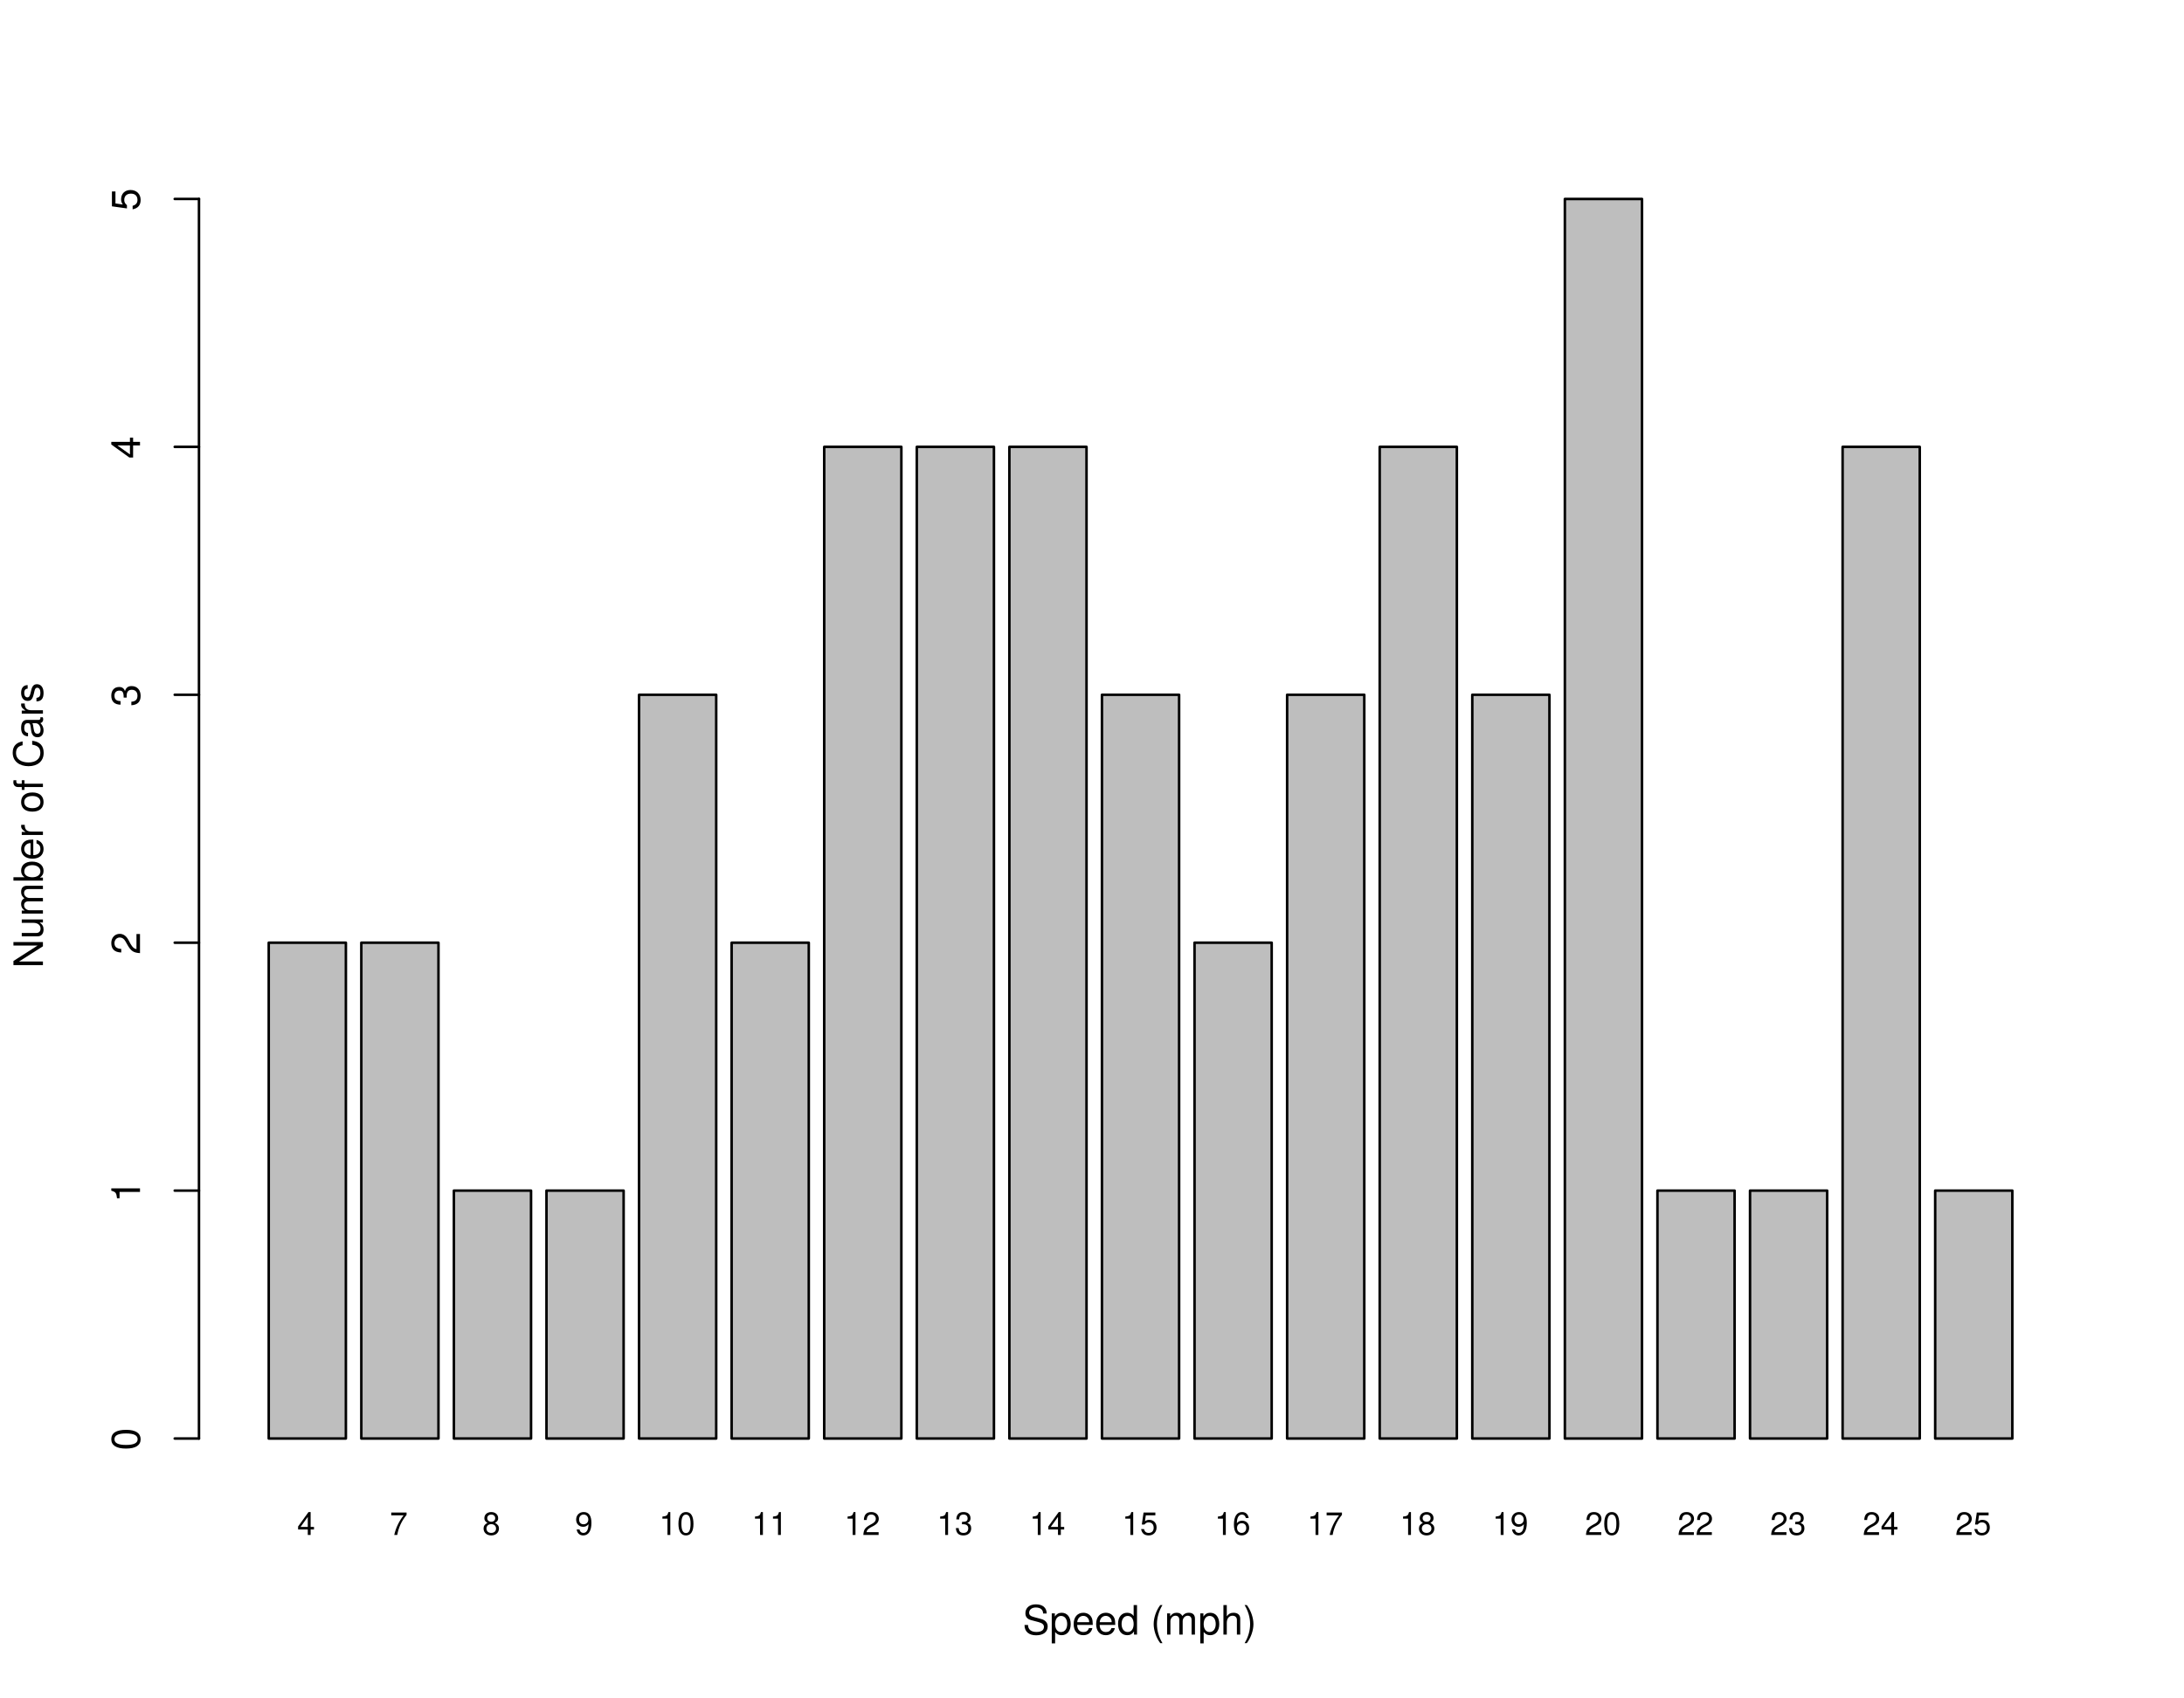 <?xml version="1.0" encoding="UTF-8"?>
<svg xmlns="http://www.w3.org/2000/svg" xmlns:xlink="http://www.w3.org/1999/xlink" width="648pt" height="504pt" viewBox="0 0 648 504" version="1.1">
    <defs>
        <g>
            <symbol overflow="visible" id="glyph_DQl6Q5_0-0">
                <path style="stroke:none;" d=""/>
            </symbol>
            <symbol overflow="visible" id="glyph_DQl6Q5_0-1">
                <path style="stroke:none;" d="M 4.984 -1.625 L 4.984 -2.391 L 3.984 -2.391 L 3.984 -6.797 L 3.359 -6.797 L 0.266 -2.516 L 0.266 -1.625 L 3.141 -1.625 L 3.141 0 L 3.984 0 L 3.984 -1.625 Z M 3.141 -2.391 L 1 -2.391 L 3.141 -5.359 Z M 3.141 -2.391 "/>
            </symbol>
            <symbol overflow="visible" id="glyph_DQl6Q5_0-2">
                <path style="stroke:none;" d="M 4.984 -5.953 L 4.984 -6.656 L 0.438 -6.656 L 0.438 -5.828 L 4.109 -5.828 C 2.766 -4.109 1.797 -2.125 1.328 0 L 2.219 0 C 2.594 -2.203 3.562 -4.25 4.984 -5.953 Z M 4.984 -5.953 "/>
            </symbol>
            <symbol overflow="visible" id="glyph_DQl6Q5_0-3">
                <path style="stroke:none;" d="M 4.922 -1.922 C 4.922 -2.672 4.531 -3.203 3.75 -3.578 C 4.453 -4 4.688 -4.344 4.688 -4.984 C 4.688 -6.047 3.844 -6.797 2.641 -6.797 C 1.438 -6.797 0.594 -6.047 0.594 -4.984 C 0.594 -4.359 0.828 -4.016 1.516 -3.578 C 0.734 -3.203 0.359 -2.672 0.359 -1.922 C 0.359 -0.688 1.297 0.141 2.641 0.141 C 3.984 0.141 4.922 -0.688 4.922 -1.922 Z M 3.812 -4.969 C 3.812 -4.344 3.344 -3.922 2.641 -3.922 C 1.922 -3.922 1.453 -4.344 1.453 -4.984 C 1.453 -5.625 1.922 -6.047 2.641 -6.047 C 3.359 -6.047 3.812 -5.625 3.812 -4.969 Z M 4.062 -1.906 C 4.062 -1.109 3.484 -0.609 2.625 -0.609 C 1.797 -0.609 1.219 -1.109 1.219 -1.906 C 1.219 -2.703 1.797 -3.203 2.641 -3.203 C 3.484 -3.203 4.062 -2.703 4.062 -1.906 Z M 4.062 -1.906 "/>
            </symbol>
            <symbol overflow="visible" id="glyph_DQl6Q5_0-4">
                <path style="stroke:none;" d="M 4.891 -3.562 C 4.891 -5.688 4.141 -6.797 2.594 -6.797 C 1.297 -6.797 0.359 -5.875 0.359 -4.547 C 0.359 -3.281 1.234 -2.422 2.453 -2.422 C 3.094 -2.422 3.562 -2.656 4.016 -3.188 C 4 -1.531 3.469 -0.609 2.5 -0.609 C 1.906 -0.609 1.484 -0.984 1.359 -1.625 L 0.516 -1.625 C 0.672 -0.516 1.406 0.141 2.438 0.141 C 4.031 0.141 4.891 -1.203 4.891 -3.562 Z M 3.969 -4.562 C 3.969 -3.734 3.375 -3.172 2.547 -3.172 C 1.734 -3.172 1.234 -3.703 1.234 -4.609 C 1.234 -5.484 1.797 -6.062 2.578 -6.062 C 3.375 -6.062 3.969 -5.453 3.969 -4.562 Z M 3.969 -4.562 "/>
            </symbol>
            <symbol overflow="visible" id="glyph_DQl6Q5_0-5">
                <path style="stroke:none;" d="M 3.328 0 L 3.328 -6.797 L 2.766 -6.797 C 2.469 -5.75 2.281 -5.609 0.984 -5.453 L 0.984 -4.844 L 2.484 -4.844 L 2.484 0 Z M 3.328 0 "/>
            </symbol>
            <symbol overflow="visible" id="glyph_DQl6Q5_0-6">
                <path style="stroke:none;" d="M 4.859 -3.266 C 4.859 -5.625 4.109 -6.797 2.641 -6.797 C 1.172 -6.797 0.406 -5.609 0.406 -3.328 C 0.406 -1.031 1.188 0.141 2.641 0.141 C 4.078 0.141 4.859 -1.031 4.859 -3.266 Z M 4 -3.344 C 4 -1.422 3.562 -0.562 2.625 -0.562 C 1.734 -0.562 1.281 -1.453 1.281 -3.312 C 1.281 -5.188 1.734 -6.047 2.641 -6.047 C 3.547 -6.047 4 -5.172 4 -3.344 Z M 4 -3.344 "/>
            </symbol>
            <symbol overflow="visible" id="glyph_DQl6Q5_0-7">
                <path style="stroke:none;" d="M 4.906 -4.812 C 4.906 -5.953 4.016 -6.797 2.719 -6.797 C 1.328 -6.797 0.531 -6.094 0.484 -4.438 L 1.328 -4.438 C 1.391 -5.578 1.859 -6.062 2.703 -6.062 C 3.469 -6.062 4.031 -5.516 4.031 -4.781 C 4.031 -4.25 3.719 -3.797 3.125 -3.438 L 2.234 -2.938 C 0.812 -2.141 0.406 -1.5 0.328 0 L 4.859 0 L 4.859 -0.828 L 1.281 -0.828 C 1.359 -1.391 1.672 -1.75 2.5 -2.234 L 3.469 -2.75 C 4.406 -3.266 4.906 -3.969 4.906 -4.812 Z M 4.906 -4.812 "/>
            </symbol>
            <symbol overflow="visible" id="glyph_DQl6Q5_0-8">
                <path style="stroke:none;" d="M 4.859 -1.969 C 4.859 -2.797 4.516 -3.281 3.703 -3.562 C 4.344 -3.812 4.656 -4.25 4.656 -4.938 C 4.656 -6.109 3.875 -6.797 2.578 -6.797 C 1.203 -6.797 0.484 -6.047 0.453 -4.609 L 1.297 -4.609 C 1.312 -5.609 1.734 -6.062 2.594 -6.062 C 3.344 -6.062 3.797 -5.625 3.797 -4.906 C 3.797 -4.172 3.469 -3.875 2.125 -3.875 L 2.125 -3.172 L 2.578 -3.172 C 3.516 -3.172 3.984 -2.719 3.984 -1.969 C 3.984 -1.109 3.469 -0.609 2.578 -0.609 C 1.656 -0.609 1.203 -1.062 1.156 -2.047 L 0.312 -2.047 C 0.406 -0.531 1.156 0.141 2.547 0.141 C 3.953 0.141 4.859 -0.688 4.859 -1.969 Z M 4.859 -1.969 "/>
            </symbol>
            <symbol overflow="visible" id="glyph_DQl6Q5_0-9">
                <path style="stroke:none;" d="M 4.922 -2.25 C 4.922 -3.594 4.031 -4.484 2.719 -4.484 C 2.25 -4.484 1.859 -4.359 1.469 -4.062 L 1.734 -5.828 L 4.562 -5.828 L 4.562 -6.656 L 1.062 -6.656 L 0.547 -3.094 L 1.328 -3.094 C 1.719 -3.562 2.047 -3.734 2.578 -3.734 C 3.484 -3.734 4.062 -3.141 4.062 -2.141 C 4.062 -1.156 3.484 -0.609 2.578 -0.609 C 1.828 -0.609 1.375 -0.984 1.188 -1.75 L 0.328 -1.75 C 0.609 -0.391 1.375 0.141 2.594 0.141 C 3.969 0.141 4.922 -0.812 4.922 -2.25 Z M 4.922 -2.25 "/>
            </symbol>
            <symbol overflow="visible" id="glyph_DQl6Q5_0-10">
                <path style="stroke:none;" d="M 4.922 -2.109 C 4.922 -3.375 4.062 -4.234 2.844 -4.234 C 2.172 -4.234 1.641 -3.969 1.281 -3.469 C 1.281 -5.125 1.828 -6.047 2.797 -6.047 C 3.391 -6.047 3.797 -5.672 3.938 -5.031 L 4.781 -5.031 C 4.609 -6.141 3.891 -6.797 2.844 -6.797 C 1.266 -6.797 0.406 -5.469 0.406 -3.094 C 0.406 -0.984 1.141 0.141 2.703 0.141 C 3.984 0.141 4.922 -0.781 4.922 -2.109 Z M 4.062 -2.047 C 4.062 -1.188 3.484 -0.609 2.703 -0.609 C 1.922 -0.609 1.328 -1.219 1.328 -2.094 C 1.328 -2.938 1.906 -3.484 2.734 -3.484 C 3.547 -3.484 4.062 -2.953 4.062 -2.047 Z M 4.062 -2.047 "/>
            </symbol>
            <symbol overflow="visible" id="glyph_DQl6Q5_1-0">
                <path style="stroke:none;" d=""/>
            </symbol>
            <symbol overflow="visible" id="glyph_DQl6Q5_1-1">
                <path style="stroke:none;" d="M 7.453 -2.406 C 7.453 -3.484 6.781 -4.266 5.594 -4.594 L 3.391 -5.188 C 2.344 -5.453 1.953 -5.812 1.953 -6.484 C 1.953 -7.375 2.734 -8.031 3.906 -8.031 C 5.297 -8.031 6.094 -7.391 6.094 -6.25 L 7.156 -6.25 C 7.156 -7.969 5.969 -8.969 3.953 -8.969 C 2.031 -8.969 0.844 -7.906 0.844 -6.328 C 0.844 -5.25 1.406 -4.578 2.562 -4.281 L 4.734 -3.703 C 5.828 -3.422 6.344 -2.969 6.344 -2.297 C 6.344 -1.328 5.609 -0.766 4.109 -0.766 C 2.453 -0.766 1.625 -1.594 1.625 -2.844 L 0.578 -2.844 C 0.578 -0.781 1.969 0.219 4.031 0.219 C 6.25 0.219 7.453 -0.844 7.453 -2.406 Z M 7.453 -2.406 "/>
            </symbol>
            <symbol overflow="visible" id="glyph_DQl6Q5_1-2">
                <path style="stroke:none;" d="M 6.281 -3.078 C 6.281 -5.203 5.25 -6.469 3.578 -6.469 C 2.719 -6.469 2.047 -6.078 1.578 -5.344 L 1.578 -6.281 L 0.656 -6.281 L 0.656 2.609 L 1.656 2.609 L 1.656 -0.75 C 2.188 -0.109 2.766 0.188 3.594 0.188 C 5.203 0.188 6.281 -1.078 6.281 -3.078 Z M 5.234 -3.109 C 5.234 -1.688 4.5 -0.75 3.406 -0.75 C 2.359 -0.75 1.656 -1.625 1.656 -3.094 C 1.656 -4.578 2.359 -5.531 3.406 -5.531 C 4.516 -5.531 5.234 -4.609 5.234 -3.109 Z M 5.234 -3.109 "/>
            </symbol>
            <symbol overflow="visible" id="glyph_DQl6Q5_1-3">
                <path style="stroke:none;" d="M 6.156 -2.859 C 6.156 -3.766 6.078 -4.344 5.906 -4.812 C 5.5 -5.844 4.531 -6.469 3.359 -6.469 C 1.609 -6.469 0.484 -5.172 0.484 -3.109 C 0.484 -1.047 1.578 0.188 3.344 0.188 C 4.781 0.188 5.766 -0.641 6.031 -1.906 L 5.016 -1.906 C 4.734 -1.078 4.172 -0.75 3.375 -0.75 C 2.328 -0.75 1.547 -1.422 1.531 -2.859 Z M 5.094 -3.75 C 5.094 -3.75 5.094 -3.703 5.078 -3.672 L 1.547 -3.672 C 1.625 -4.781 2.344 -5.547 3.344 -5.547 C 4.328 -5.547 5.094 -4.734 5.094 -3.75 Z M 5.094 -3.75 "/>
            </symbol>
            <symbol overflow="visible" id="glyph_DQl6Q5_1-4">
                <path style="stroke:none;" d="M 5.938 0 L 5.938 -8.75 L 4.938 -8.75 L 4.938 -5.5 C 4.531 -6.125 3.859 -6.469 3.016 -6.469 C 1.375 -6.469 0.312 -5.203 0.312 -3.203 C 0.312 -1.078 1.359 0.188 3.047 0.188 C 3.906 0.188 4.516 -0.141 5.047 -0.922 L 5.047 0 Z M 4.938 -3.125 C 4.938 -1.672 4.25 -0.75 3.188 -0.75 C 2.094 -0.75 1.359 -1.688 1.359 -3.141 C 1.359 -4.609 2.094 -5.531 3.188 -5.531 C 4.266 -5.531 4.938 -4.578 4.938 -3.125 Z M 4.938 -3.125 "/>
            </symbol>
            <symbol overflow="visible" id="glyph_DQl6Q5_1-5">
                <path style="stroke:none;" d=""/>
            </symbol>
            <symbol overflow="visible" id="glyph_DQl6Q5_1-6">
                <path style="stroke:none;" d="M 3.484 2.547 C 2.438 0.828 1.844 -1.188 1.844 -3.109 C 1.844 -5.016 2.438 -7.047 3.484 -8.75 L 2.828 -8.75 C 1.625 -7.172 0.875 -4.984 0.875 -3.109 C 0.875 -1.219 1.625 0.969 2.828 2.547 Z M 3.484 2.547 "/>
            </symbol>
            <symbol overflow="visible" id="glyph_DQl6Q5_1-7">
                <path style="stroke:none;" d="M 9.125 0 L 9.125 -4.719 C 9.125 -5.844 8.5 -6.469 7.312 -6.469 C 6.484 -6.469 5.969 -6.219 5.391 -5.516 C 5.016 -6.188 4.516 -6.469 3.703 -6.469 C 2.859 -6.469 2.297 -6.156 1.766 -5.406 L 1.766 -6.281 L 0.859 -6.281 L 0.859 0 L 1.844 0 L 1.844 -3.953 C 1.844 -4.859 2.516 -5.594 3.328 -5.594 C 4.062 -5.594 4.484 -5.141 4.484 -4.328 L 4.484 0 L 5.484 0 L 5.484 -3.953 C 5.484 -4.859 6.156 -5.594 6.969 -5.594 C 7.703 -5.594 8.125 -5.125 8.125 -4.328 L 8.125 0 Z M 9.125 0 "/>
            </symbol>
            <symbol overflow="visible" id="glyph_DQl6Q5_1-8">
                <path style="stroke:none;" d="M 5.828 0 L 5.828 -4.75 C 5.828 -5.812 5.078 -6.469 3.859 -6.469 C 2.969 -6.469 2.422 -6.188 1.844 -5.422 L 1.844 -8.75 L 0.844 -8.75 L 0.844 0 L 1.844 0 L 1.844 -3.469 C 1.844 -4.75 2.516 -5.594 3.547 -5.594 C 4.25 -5.594 4.844 -5.188 4.844 -4.359 L 4.844 0 Z M 5.828 0 "/>
            </symbol>
            <symbol overflow="visible" id="glyph_DQl6Q5_1-9">
                <path style="stroke:none;" d="M 3.078 -3.094 C 3.078 -4.984 2.312 -7.172 1.109 -8.75 L 0.453 -8.75 C 1.516 -7.031 2.094 -5.016 2.094 -3.094 C 2.094 -1.188 1.516 0.844 0.453 2.547 L 1.109 2.547 C 2.312 0.969 3.078 -1.219 3.078 -3.094 Z M 3.078 -3.094 "/>
            </symbol>
            <symbol overflow="visible" id="glyph_DQl6Q5_2-0">
                <path style="stroke:none;" d=""/>
            </symbol>
            <symbol overflow="visible" id="glyph_DQl6Q5_2-1">
                <path style="stroke:none;" d="M 0 -7.75 L -8.75 -7.75 L -8.75 -6.703 L -1.594 -6.703 L -8.75 -2.125 L -8.75 -0.906 L 0 -0.906 L 0 -1.969 L -7.094 -1.969 L 0 -6.484 Z M 0 -7.75 "/>
            </symbol>
            <symbol overflow="visible" id="glyph_DQl6Q5_2-2">
                <path style="stroke:none;" d="M 0 -5.781 L -6.281 -5.781 L -6.281 -4.781 L -2.812 -4.781 C -1.531 -4.781 -0.703 -4.109 -0.703 -3.078 C -0.703 -2.281 -1.172 -1.781 -1.938 -1.781 L -6.281 -1.781 L -6.281 -0.781 L -1.531 -0.781 C -0.484 -0.781 0.188 -1.562 0.188 -2.781 C 0.188 -3.703 -0.141 -4.297 -0.969 -4.891 L 0 -4.891 Z M 0 -5.781 "/>
            </symbol>
            <symbol overflow="visible" id="glyph_DQl6Q5_2-3">
                <path style="stroke:none;" d="M 0 -9.125 L -4.719 -9.125 C -5.844 -9.125 -6.469 -8.5 -6.469 -7.312 C -6.469 -6.484 -6.219 -5.969 -5.516 -5.391 C -6.188 -5.016 -6.469 -4.516 -6.469 -3.703 C -6.469 -2.859 -6.156 -2.297 -5.406 -1.766 L -6.281 -1.766 L -6.281 -0.859 L 0 -0.859 L 0 -1.844 L -3.953 -1.844 C -4.859 -1.844 -5.594 -2.516 -5.594 -3.328 C -5.594 -4.062 -5.141 -4.484 -4.328 -4.484 L 0 -4.484 L 0 -5.484 L -3.953 -5.484 C -4.859 -5.484 -5.594 -6.156 -5.594 -6.969 C -5.594 -7.703 -5.125 -8.125 -4.328 -8.125 L 0 -8.125 Z M 0 -9.125 "/>
            </symbol>
            <symbol overflow="visible" id="glyph_DQl6Q5_2-4">
                <path style="stroke:none;" d="M -3.219 -6.281 C -5.25 -6.281 -6.469 -5.25 -6.469 -3.594 C -6.469 -2.719 -6.141 -2.109 -5.438 -1.641 L -8.75 -1.641 L -8.75 -0.641 L 0 -0.641 L 0 -1.547 L -0.906 -1.547 C -0.172 -2.031 0.188 -2.656 0.188 -3.547 C 0.188 -5.203 -1.172 -6.281 -3.219 -6.281 Z M -3.156 -5.234 C -1.734 -5.234 -0.75 -4.484 -0.75 -3.391 C -0.75 -2.344 -1.719 -1.641 -3.141 -1.641 C -4.625 -1.641 -5.578 -2.344 -5.531 -3.391 C -5.531 -4.516 -4.562 -5.234 -3.156 -5.234 Z M -3.156 -5.234 "/>
            </symbol>
            <symbol overflow="visible" id="glyph_DQl6Q5_2-5">
                <path style="stroke:none;" d="M -2.859 -6.156 C -3.766 -6.156 -4.344 -6.078 -4.812 -5.906 C -5.844 -5.5 -6.469 -4.531 -6.469 -3.359 C -6.469 -1.609 -5.172 -0.484 -3.109 -0.484 C -1.047 -0.484 0.188 -1.578 0.188 -3.344 C 0.188 -4.781 -0.641 -5.766 -1.906 -6.031 L -1.906 -5.016 C -1.078 -4.734 -0.75 -4.172 -0.75 -3.375 C -0.75 -2.328 -1.422 -1.547 -2.859 -1.531 Z M -3.75 -5.094 C -3.75 -5.094 -3.703 -5.094 -3.672 -5.078 L -3.672 -1.547 C -4.781 -1.625 -5.547 -2.344 -5.547 -3.344 C -5.547 -4.328 -4.734 -5.094 -3.75 -5.094 Z M -3.75 -5.094 "/>
            </symbol>
            <symbol overflow="visible" id="glyph_DQl6Q5_2-6">
                <path style="stroke:none;" d="M -5.406 -3.859 L -6.438 -3.859 C -6.453 -3.688 -6.469 -3.594 -6.469 -3.469 C -6.469 -2.812 -6.078 -2.328 -5.141 -1.75 L -6.281 -1.75 L -6.281 -0.844 L 0 -0.844 L 0 -1.844 L -3.266 -1.844 C -4.688 -1.844 -5.391 -2.297 -5.406 -3.859 Z M -5.406 -3.859 "/>
            </symbol>
            <symbol overflow="visible" id="glyph_DQl6Q5_2-7">
                <path style="stroke:none;" d=""/>
            </symbol>
            <symbol overflow="visible" id="glyph_DQl6Q5_2-8">
                <path style="stroke:none;" d="M -3.094 -6.125 C -5.266 -6.125 -6.469 -5.078 -6.469 -3.266 C -6.469 -1.5 -5.25 -0.438 -3.141 -0.438 C -1.031 -0.438 0.188 -1.484 0.188 -3.281 C 0.188 -5.047 -1.031 -6.125 -3.094 -6.125 Z M -3.109 -5.078 C -1.625 -5.078 -0.75 -4.375 -0.75 -3.281 C -0.75 -2.156 -1.625 -1.469 -3.141 -1.469 C -4.656 -1.469 -5.547 -2.156 -5.547 -3.281 C -5.547 -4.406 -4.672 -5.078 -3.109 -5.078 Z M -3.109 -5.078 "/>
            </symbol>
            <symbol overflow="visible" id="glyph_DQl6Q5_2-9">
                <path style="stroke:none;" d="M -5.469 -3.094 L -6.281 -3.094 L -6.281 -2.047 L -7.266 -2.047 C -7.688 -2.047 -7.906 -2.297 -7.906 -2.75 C -7.906 -2.828 -7.906 -2.875 -7.891 -3.094 L -8.719 -3.094 C -8.766 -2.875 -8.781 -2.734 -8.781 -2.531 C -8.781 -1.609 -8.25 -1.062 -7.359 -1.062 L -6.281 -1.062 L -6.281 -0.219 L -5.469 -0.219 L -5.469 -1.062 L 0 -1.062 L 0 -2.047 L -5.469 -2.047 Z M -5.469 -3.094 "/>
            </symbol>
            <symbol overflow="visible" id="glyph_DQl6Q5_2-10">
                <path style="stroke:none;" d="M -3.188 -8.125 L -3.188 -6.969 C -1.531 -6.703 -0.766 -6.016 -0.766 -4.531 C -0.766 -2.797 -2.094 -1.688 -4.281 -1.688 C -6.531 -1.688 -7.984 -2.75 -7.984 -4.438 C -7.984 -5.812 -7.375 -6.531 -6.031 -6.797 L -6.031 -7.938 C -7.953 -7.594 -8.969 -6.484 -8.969 -4.578 C -8.969 -1.922 -6.828 -0.578 -4.266 -0.578 C -1.719 -0.578 0.219 -1.953 0.219 -4.531 C 0.219 -6.656 -0.906 -7.859 -3.188 -8.125 Z M -3.188 -8.125 "/>
            </symbol>
            <symbol overflow="visible" id="glyph_DQl6Q5_2-11">
                <path style="stroke:none;" d="M -0.031 -6.422 L -0.781 -6.422 C -0.75 -6.312 -0.75 -6.266 -0.75 -6.203 C -0.75 -5.859 -0.938 -5.656 -1.25 -5.656 L -4.75 -5.656 C -5.875 -5.656 -6.469 -4.844 -6.469 -3.297 C -6.469 -1.781 -5.875 -0.844 -4.422 -0.781 L -4.422 -1.781 C -5.203 -1.875 -5.547 -2.328 -5.547 -3.266 C -5.547 -4.156 -5.203 -4.672 -4.609 -4.672 L -4.344 -4.672 C -3.922 -4.672 -3.75 -4.422 -3.641 -3.625 C -3.469 -2.203 -3.422 -1.984 -3.266 -1.609 C -2.969 -0.875 -2.406 -0.5 -1.625 -0.5 C -0.484 -0.5 0.188 -1.297 0.188 -2.562 C 0.188 -3.375 -0.156 -4.156 -0.75 -4.703 C -0.266 -4.812 0.078 -5.25 0.078 -5.734 C 0.078 -5.938 0.062 -6.094 -0.031 -6.422 Z M -2.172 -4.672 C -1.266 -4.672 -0.703 -3.75 -0.703 -2.781 C -0.703 -2 -0.969 -1.547 -1.656 -1.547 C -2.312 -1.547 -2.609 -1.984 -2.766 -3.062 C -2.906 -4.109 -2.953 -4.328 -3.109 -4.672 Z M -2.172 -4.672 "/>
            </symbol>
            <symbol overflow="visible" id="glyph_DQl6Q5_2-12">
                <path style="stroke:none;" d="M -1.766 -5.516 C -2.703 -5.516 -3.172 -4.984 -3.469 -3.734 L -3.703 -2.766 C -3.891 -1.953 -4.156 -1.609 -4.594 -1.609 C -5.172 -1.609 -5.547 -2.125 -5.547 -2.938 C -5.547 -3.75 -5.203 -4.172 -4.531 -4.203 L -4.531 -5.25 C -5.766 -5.25 -6.469 -4.422 -6.469 -2.969 C -6.469 -1.516 -5.719 -0.562 -4.547 -0.562 C -3.562 -0.562 -3.094 -1.062 -2.734 -2.562 L -2.516 -3.484 C -2.344 -4.188 -2.141 -4.469 -1.688 -4.469 C -1.094 -4.469 -0.75 -3.875 -0.75 -3 C -0.75 -2.094 -0.953 -1.594 -1.922 -1.469 L -1.922 -0.406 C -0.469 -0.453 0.188 -1.266 0.188 -2.922 C 0.188 -4.5 -0.547 -5.516 -1.766 -5.516 Z M -1.766 -5.516 "/>
            </symbol>
            <symbol overflow="visible" id="glyph_DQl6Q5_2-13">
                <path style="stroke:none;" d="M -4.094 -6.078 C -7.047 -6.078 -8.516 -5.141 -8.516 -3.297 C -8.516 -1.469 -7.016 -0.516 -4.156 -0.516 C -1.297 -0.516 0.188 -1.469 0.188 -3.297 C 0.188 -5.094 -1.297 -6.078 -4.094 -6.078 Z M -4.188 -5 C -1.781 -5 -0.703 -4.453 -0.703 -3.281 C -0.703 -2.156 -1.828 -1.594 -4.156 -1.594 C -6.484 -1.594 -7.578 -2.156 -7.578 -3.297 C -7.578 -4.438 -6.469 -5 -4.188 -5 Z M -4.188 -5 "/>
            </symbol>
            <symbol overflow="visible" id="glyph_DQl6Q5_2-14">
                <path style="stroke:none;" d="M 0 -4.156 L -8.516 -4.156 L -8.516 -3.469 C -7.203 -3.094 -7.016 -2.859 -6.812 -1.219 L -6.062 -1.219 L -6.062 -3.109 L 0 -3.109 Z M 0 -4.156 "/>
            </symbol>
            <symbol overflow="visible" id="glyph_DQl6Q5_2-15">
                <path style="stroke:none;" d="M -6.016 -6.125 C -7.453 -6.125 -8.516 -5.016 -8.516 -3.406 C -8.516 -1.672 -7.625 -0.656 -5.562 -0.594 L -5.562 -1.656 C -6.984 -1.734 -7.578 -2.328 -7.578 -3.375 C -7.578 -4.328 -6.906 -5.047 -5.984 -5.047 C -5.312 -5.047 -4.734 -4.656 -4.312 -3.906 L -3.688 -2.797 C -2.672 -1.016 -1.875 -0.5 0 -0.406 L 0 -6.078 L -1.047 -6.078 L -1.047 -1.594 C -1.734 -1.703 -2.188 -2.094 -2.797 -3.125 L -3.438 -4.328 C -4.078 -5.516 -4.969 -6.125 -6.016 -6.125 Z M -6.016 -6.125 "/>
            </symbol>
            <symbol overflow="visible" id="glyph_DQl6Q5_2-16">
                <path style="stroke:none;" d="M -2.469 -6.078 C -3.5 -6.078 -4.109 -5.656 -4.453 -4.625 C -4.766 -5.422 -5.312 -5.812 -6.172 -5.812 C -7.625 -5.812 -8.516 -4.844 -8.516 -3.234 C -8.516 -1.516 -7.578 -0.594 -5.766 -0.562 L -5.766 -1.625 C -7.016 -1.641 -7.578 -2.156 -7.578 -3.234 C -7.578 -4.172 -7.031 -4.734 -6.125 -4.734 C -5.219 -4.734 -4.844 -4.344 -4.844 -2.656 L -3.953 -2.656 L -3.953 -3.234 C -3.953 -4.391 -3.406 -4.984 -2.453 -4.984 C -1.391 -4.984 -0.75 -4.328 -0.75 -3.234 C -0.75 -2.078 -1.328 -1.516 -2.562 -1.438 L -2.562 -0.391 C -0.672 -0.516 0.188 -1.453 0.188 -3.188 C 0.188 -4.938 -0.859 -6.078 -2.469 -6.078 Z M -2.469 -6.078 "/>
            </symbol>
            <symbol overflow="visible" id="glyph_DQl6Q5_2-17">
                <path style="stroke:none;" d="M -2.047 -6.234 L -2.984 -6.234 L -2.984 -4.984 L -8.516 -4.984 L -8.516 -4.203 L -3.156 -0.344 L -2.047 -0.344 L -2.047 -3.922 L 0 -3.922 L 0 -4.984 L -2.047 -4.984 Z M -2.984 -3.922 L -2.984 -1.266 L -6.703 -3.922 Z M -2.984 -3.922 "/>
            </symbol>
            <symbol overflow="visible" id="glyph_DQl6Q5_2-18">
                <path style="stroke:none;" d="M -2.812 -6.156 C -4.5 -6.156 -5.609 -5.047 -5.609 -3.406 C -5.609 -2.812 -5.453 -2.328 -5.094 -1.844 L -7.281 -2.172 L -7.281 -5.719 L -8.328 -5.719 L -8.328 -1.312 L -3.875 -0.688 L -3.875 -1.656 C -4.469 -2.141 -4.672 -2.562 -4.672 -3.219 C -4.672 -4.359 -3.938 -5.078 -2.672 -5.078 C -1.453 -5.078 -0.75 -4.375 -0.75 -3.219 C -0.75 -2.297 -1.219 -1.734 -2.188 -1.469 L -2.188 -0.422 C -0.484 -0.766 0.188 -1.734 0.188 -3.234 C 0.188 -4.953 -1.016 -6.156 -2.812 -6.156 Z M -2.812 -6.156 "/>
            </symbol>
        </g>
    </defs>
    <g id="surface317">
        <rect x="0" y="0" width="648" height="504" style="fill:rgb(100%,100%,100%);fill-opacity:1;stroke:none;"/>
        <path style="fill-rule:nonzero;fill:rgb(74.51%,74.51%,74.51%);fill-opacity:1;stroke-width:0.75;stroke-linecap:round;stroke-linejoin:round;stroke:rgb(0%,0%,0%);stroke-opacity:1;stroke-miterlimit:10;" d="M 79.734 426.883 L 102.625 426.883 L 102.625 279.746 L 79.734 279.746 Z M 79.734 426.883 " id="Reg_DQl6Q5_1" class="plot-point"/>
        <path style="fill-rule:nonzero;fill:rgb(74.51%,74.51%,74.51%);fill-opacity:1;stroke-width:0.75;stroke-linecap:round;stroke-linejoin:round;stroke:rgb(0%,0%,0%);stroke-opacity:1;stroke-miterlimit:10;" d="M 107.203 426.883 L 130.094 426.883 L 130.094 279.746 L 107.203 279.746 Z M 107.203 426.883 " id="Reg_DQl6Q5_2" class="plot-point"/>
        <path style="fill-rule:nonzero;fill:rgb(74.51%,74.51%,74.51%);fill-opacity:1;stroke-width:0.75;stroke-linecap:round;stroke-linejoin:round;stroke:rgb(0%,0%,0%);stroke-opacity:1;stroke-miterlimit:10;" d="M 134.672 426.883 L 157.562 426.883 L 157.562 353.316 L 134.672 353.316 Z M 134.672 426.883 " id="Reg_DQl6Q5_3" class="plot-point"/>
        <path style="fill-rule:nonzero;fill:rgb(74.51%,74.51%,74.51%);fill-opacity:1;stroke-width:0.75;stroke-linecap:round;stroke-linejoin:round;stroke:rgb(0%,0%,0%);stroke-opacity:1;stroke-miterlimit:10;" d="M 162.141 426.883 L 185.031 426.883 L 185.031 353.316 L 162.141 353.316 Z M 162.141 426.883 " id="Reg_DQl6Q5_4" class="plot-point"/>
        <path style="fill-rule:nonzero;fill:rgb(74.51%,74.51%,74.51%);fill-opacity:1;stroke-width:0.75;stroke-linecap:round;stroke-linejoin:round;stroke:rgb(0%,0%,0%);stroke-opacity:1;stroke-miterlimit:10;" d="M 189.609 426.883 L 212.5 426.883 L 212.5 206.18 L 189.609 206.18 Z M 189.609 426.883 " id="Reg_DQl6Q5_5" class="plot-point"/>
        <path style="fill-rule:nonzero;fill:rgb(74.51%,74.51%,74.51%);fill-opacity:1;stroke-width:0.75;stroke-linecap:round;stroke-linejoin:round;stroke:rgb(0%,0%,0%);stroke-opacity:1;stroke-miterlimit:10;" d="M 217.078 426.883 L 239.969 426.883 L 239.969 279.746 L 217.078 279.746 Z M 217.078 426.883 " id="Reg_DQl6Q5_6" class="plot-point"/>
        <path style="fill-rule:nonzero;fill:rgb(74.51%,74.51%,74.51%);fill-opacity:1;stroke-width:0.75;stroke-linecap:round;stroke-linejoin:round;stroke:rgb(0%,0%,0%);stroke-opacity:1;stroke-miterlimit:10;" d="M 244.547 426.883 L 267.438 426.883 L 267.438 132.609 L 244.547 132.609 Z M 244.547 426.883 " id="Reg_DQl6Q5_7" class="plot-point"/>
        <path style="fill-rule:nonzero;fill:rgb(74.51%,74.51%,74.51%);fill-opacity:1;stroke-width:0.75;stroke-linecap:round;stroke-linejoin:round;stroke:rgb(0%,0%,0%);stroke-opacity:1;stroke-miterlimit:10;" d="M 272.016 426.883 L 294.906 426.883 L 294.906 132.609 L 272.016 132.609 Z M 272.016 426.883 " id="Reg_DQl6Q5_8" class="plot-point"/>
        <path style="fill-rule:nonzero;fill:rgb(74.51%,74.51%,74.51%);fill-opacity:1;stroke-width:0.75;stroke-linecap:round;stroke-linejoin:round;stroke:rgb(0%,0%,0%);stroke-opacity:1;stroke-miterlimit:10;" d="M 299.484 426.883 L 322.375 426.883 L 322.375 132.609 L 299.484 132.609 Z M 299.484 426.883 " id="Reg_DQl6Q5_9" class="plot-point"/>
        <path style="fill-rule:nonzero;fill:rgb(74.51%,74.51%,74.51%);fill-opacity:1;stroke-width:0.75;stroke-linecap:round;stroke-linejoin:round;stroke:rgb(0%,0%,0%);stroke-opacity:1;stroke-miterlimit:10;" d="M 326.953 426.883 L 349.844 426.883 L 349.844 206.18 L 326.953 206.18 Z M 326.953 426.883 " id="Reg_DQl6Q5_10" class="plot-point"/>
        <path style="fill-rule:nonzero;fill:rgb(74.51%,74.51%,74.51%);fill-opacity:1;stroke-width:0.75;stroke-linecap:round;stroke-linejoin:round;stroke:rgb(0%,0%,0%);stroke-opacity:1;stroke-miterlimit:10;" d="M 354.422 426.883 L 377.312 426.883 L 377.312 279.746 L 354.422 279.746 Z M 354.422 426.883 " id="Reg_DQl6Q5_11" class="plot-point"/>
        <path style="fill-rule:nonzero;fill:rgb(74.51%,74.51%,74.51%);fill-opacity:1;stroke-width:0.75;stroke-linecap:round;stroke-linejoin:round;stroke:rgb(0%,0%,0%);stroke-opacity:1;stroke-miterlimit:10;" d="M 381.895 426.883 L 404.785 426.883 L 404.785 206.18 L 381.895 206.18 Z M 381.895 426.883 " id="Reg_DQl6Q5_12" class="plot-point"/>
        <path style="fill-rule:nonzero;fill:rgb(74.51%,74.51%,74.51%);fill-opacity:1;stroke-width:0.75;stroke-linecap:round;stroke-linejoin:round;stroke:rgb(0%,0%,0%);stroke-opacity:1;stroke-miterlimit:10;" d="M 409.363 426.883 L 432.254 426.883 L 432.254 132.609 L 409.363 132.609 Z M 409.363 426.883 " id="Reg_DQl6Q5_13" class="plot-point"/>
        <path style="fill-rule:nonzero;fill:rgb(74.51%,74.51%,74.51%);fill-opacity:1;stroke-width:0.75;stroke-linecap:round;stroke-linejoin:round;stroke:rgb(0%,0%,0%);stroke-opacity:1;stroke-miterlimit:10;" d="M 436.832 426.883 L 459.723 426.883 L 459.723 206.18 L 436.832 206.18 Z M 436.832 426.883 " id="Reg_DQl6Q5_14" class="plot-point"/>
        <path style="fill-rule:nonzero;fill:rgb(74.51%,74.51%,74.51%);fill-opacity:1;stroke-width:0.75;stroke-linecap:round;stroke-linejoin:round;stroke:rgb(0%,0%,0%);stroke-opacity:1;stroke-miterlimit:10;" d="M 464.301 426.883 L 487.191 426.883 L 487.191 59.043 L 464.301 59.043 Z M 464.301 426.883 " id="Reg_DQl6Q5_15" class="plot-point"/>
        <path style="fill-rule:nonzero;fill:rgb(74.51%,74.51%,74.51%);fill-opacity:1;stroke-width:0.75;stroke-linecap:round;stroke-linejoin:round;stroke:rgb(0%,0%,0%);stroke-opacity:1;stroke-miterlimit:10;" d="M 491.77 426.883 L 514.66 426.883 L 514.66 353.316 L 491.77 353.316 Z M 491.77 426.883 " id="Reg_DQl6Q5_16" class="plot-point"/>
        <path style="fill-rule:nonzero;fill:rgb(74.51%,74.51%,74.51%);fill-opacity:1;stroke-width:0.75;stroke-linecap:round;stroke-linejoin:round;stroke:rgb(0%,0%,0%);stroke-opacity:1;stroke-miterlimit:10;" d="M 519.238 426.883 L 542.129 426.883 L 542.129 353.316 L 519.238 353.316 Z M 519.238 426.883 " id="Reg_DQl6Q5_17" class="plot-point"/>
        <path style="fill-rule:nonzero;fill:rgb(74.51%,74.51%,74.51%);fill-opacity:1;stroke-width:0.75;stroke-linecap:round;stroke-linejoin:round;stroke:rgb(0%,0%,0%);stroke-opacity:1;stroke-miterlimit:10;" d="M 546.707 426.883 L 569.598 426.883 L 569.598 132.609 L 546.707 132.609 Z M 546.707 426.883 " id="Reg_DQl6Q5_18" class="plot-point"/>
        <path style="fill-rule:nonzero;fill:rgb(74.51%,74.51%,74.51%);fill-opacity:1;stroke-width:0.75;stroke-linecap:round;stroke-linejoin:round;stroke:rgb(0%,0%,0%);stroke-opacity:1;stroke-miterlimit:10;" d="M 574.176 426.883 L 597.066 426.883 L 597.066 353.316 L 574.176 353.316 Z M 574.176 426.883 " id="Reg_DQl6Q5_19" class="plot-point"/>
        <g style="fill:rgb(0%,0%,0%);fill-opacity:1;">
            <use xlink:href="#glyph_DQl6Q5_0-1" x="88.18" y="455.5"/>
        </g>
        <g style="fill:rgb(0%,0%,0%);fill-opacity:1;">
            <use xlink:href="#glyph_DQl6Q5_0-2" x="115.648" y="455.5"/>
        </g>
        <g style="fill:rgb(0%,0%,0%);fill-opacity:1;">
            <use xlink:href="#glyph_DQl6Q5_0-3" x="143.117" y="455.5"/>
        </g>
        <g style="fill:rgb(0%,0%,0%);fill-opacity:1;">
            <use xlink:href="#glyph_DQl6Q5_0-4" x="170.586" y="455.5"/>
        </g>
        <g style="fill:rgb(0%,0%,0%);fill-opacity:1;">
            <use xlink:href="#glyph_DQl6Q5_0-5" x="195.555" y="455.5"/>
            <use xlink:href="#glyph_DQl6Q5_0-6" x="200.892" y="455.5"/>
        </g>
        <g style="fill:rgb(0%,0%,0%);fill-opacity:1;">
            <use xlink:href="#glyph_DQl6Q5_0-5" x="223.023" y="455.5"/>
            <use xlink:href="#glyph_DQl6Q5_0-5" x="228.36" y="455.5"/>
        </g>
        <g style="fill:rgb(0%,0%,0%);fill-opacity:1;">
            <use xlink:href="#glyph_DQl6Q5_0-5" x="250.492" y="455.5"/>
            <use xlink:href="#glyph_DQl6Q5_0-7" x="255.829" y="455.5"/>
        </g>
        <g style="fill:rgb(0%,0%,0%);fill-opacity:1;">
            <use xlink:href="#glyph_DQl6Q5_0-5" x="277.961" y="455.5"/>
            <use xlink:href="#glyph_DQl6Q5_0-8" x="283.298" y="455.5"/>
        </g>
        <g style="fill:rgb(0%,0%,0%);fill-opacity:1;">
            <use xlink:href="#glyph_DQl6Q5_0-5" x="305.43" y="455.5"/>
            <use xlink:href="#glyph_DQl6Q5_0-1" x="310.767" y="455.5"/>
        </g>
        <g style="fill:rgb(0%,0%,0%);fill-opacity:1;">
            <use xlink:href="#glyph_DQl6Q5_0-5" x="332.898" y="455.5"/>
            <use xlink:href="#glyph_DQl6Q5_0-9" x="338.235" y="455.5"/>
        </g>
        <g style="fill:rgb(0%,0%,0%);fill-opacity:1;">
            <use xlink:href="#glyph_DQl6Q5_0-5" x="360.367" y="455.5"/>
            <use xlink:href="#glyph_DQl6Q5_0-10" x="365.704" y="455.5"/>
        </g>
        <g style="fill:rgb(0%,0%,0%);fill-opacity:1;">
            <use xlink:href="#glyph_DQl6Q5_0-5" x="387.84" y="455.5"/>
            <use xlink:href="#glyph_DQl6Q5_0-2" x="393.177" y="455.5"/>
        </g>
        <g style="fill:rgb(0%,0%,0%);fill-opacity:1;">
            <use xlink:href="#glyph_DQl6Q5_0-5" x="415.309" y="455.5"/>
            <use xlink:href="#glyph_DQl6Q5_0-3" x="420.646" y="455.5"/>
        </g>
        <g style="fill:rgb(0%,0%,0%);fill-opacity:1;">
            <use xlink:href="#glyph_DQl6Q5_0-5" x="442.777" y="455.5"/>
            <use xlink:href="#glyph_DQl6Q5_0-4" x="448.114" y="455.5"/>
        </g>
        <g style="fill:rgb(0%,0%,0%);fill-opacity:1;">
            <use xlink:href="#glyph_DQl6Q5_0-7" x="470.246" y="455.5"/>
            <use xlink:href="#glyph_DQl6Q5_0-6" x="475.583" y="455.5"/>
        </g>
        <g style="fill:rgb(0%,0%,0%);fill-opacity:1;">
            <use xlink:href="#glyph_DQl6Q5_0-7" x="497.715" y="455.5"/>
            <use xlink:href="#glyph_DQl6Q5_0-7" x="503.052" y="455.5"/>
        </g>
        <g style="fill:rgb(0%,0%,0%);fill-opacity:1;">
            <use xlink:href="#glyph_DQl6Q5_0-7" x="525.184" y="455.5"/>
            <use xlink:href="#glyph_DQl6Q5_0-8" x="530.521" y="455.5"/>
        </g>
        <g style="fill:rgb(0%,0%,0%);fill-opacity:1;">
            <use xlink:href="#glyph_DQl6Q5_0-7" x="552.652" y="455.5"/>
            <use xlink:href="#glyph_DQl6Q5_0-1" x="557.989" y="455.5"/>
        </g>
        <g style="fill:rgb(0%,0%,0%);fill-opacity:1;">
            <use xlink:href="#glyph_DQl6Q5_0-7" x="580.121" y="455.5"/>
            <use xlink:href="#glyph_DQl6Q5_0-9" x="585.458" y="455.5"/>
        </g>
        <g style="fill:rgb(0%,0%,0%);fill-opacity:1;">
            <use xlink:href="#glyph_DQl6Q5_1-1" x="303.398" y="485.058"/>
            <use xlink:href="#glyph_DQl6Q5_1-2" x="311.402" y="485.058"/>
            <use xlink:href="#glyph_DQl6Q5_1-3" x="318.074" y="485.058"/>
            <use xlink:href="#glyph_DQl6Q5_1-3" x="324.746" y="485.058"/>
            <use xlink:href="#glyph_DQl6Q5_1-4" x="331.418" y="485.058"/>
            <use xlink:href="#glyph_DQl6Q5_1-5" x="338.09" y="485.058"/>
            <use xlink:href="#glyph_DQl6Q5_1-6" x="341.426" y="485.058"/>
            <use xlink:href="#glyph_DQl6Q5_1-7" x="345.422" y="485.058"/>
            <use xlink:href="#glyph_DQl6Q5_1-2" x="355.478" y="485.058"/>
            <use xlink:href="#glyph_DQl6Q5_1-8" x="362.149" y="485.058"/>
            <use xlink:href="#glyph_DQl6Q5_1-9" x="368.821" y="485.058"/>
        </g>
        <g style="fill:rgb(0%,0%,0%);fill-opacity:1;">
            <use xlink:href="#glyph_DQl6Q5_2-1" x="12.737" y="287.301"/>
            <use xlink:href="#glyph_DQl6Q5_2-2" x="12.737" y="278.637"/>
            <use xlink:href="#glyph_DQl6Q5_2-3" x="12.737" y="271.965"/>
            <use xlink:href="#glyph_DQl6Q5_2-4" x="12.737" y="261.969"/>
            <use xlink:href="#glyph_DQl6Q5_2-5" x="12.737" y="255.297"/>
            <use xlink:href="#glyph_DQl6Q5_2-6" x="12.737" y="248.625"/>
            <use xlink:href="#glyph_DQl6Q5_2-7" x="12.737" y="244.629"/>
            <use xlink:href="#glyph_DQl6Q5_2-8" x="12.737" y="241.293"/>
            <use xlink:href="#glyph_DQl6Q5_2-9" x="12.737" y="234.621"/>
            <use xlink:href="#glyph_DQl6Q5_2-7" x="12.737" y="231.285"/>
            <use xlink:href="#glyph_DQl6Q5_2-10" x="12.737" y="227.949"/>
            <use xlink:href="#glyph_DQl6Q5_2-11" x="12.737" y="219.285"/>
            <use xlink:href="#glyph_DQl6Q5_2-6" x="12.737" y="212.613"/>
            <use xlink:href="#glyph_DQl6Q5_2-12" x="12.737" y="208.558"/>
        </g>
        <path style="fill:none;stroke-width:0.75;stroke-linecap:round;stroke-linejoin:round;stroke:rgb(0%,0%,0%);stroke-opacity:1;stroke-miterlimit:10;" d="M 59.039 426.883 L 59.039 59.039 "/>
        <path style="fill:none;stroke-width:0.75;stroke-linecap:round;stroke-linejoin:round;stroke:rgb(0%,0%,0%);stroke-opacity:1;stroke-miterlimit:10;" d="M 59.039 426.883 L 51.84 426.883 "/>
        <path style="fill:none;stroke-width:0.75;stroke-linecap:round;stroke-linejoin:round;stroke:rgb(0%,0%,0%);stroke-opacity:1;stroke-miterlimit:10;" d="M 59.039 353.312 L 51.84 353.312 "/>
        <path style="fill:none;stroke-width:0.75;stroke-linecap:round;stroke-linejoin:round;stroke:rgb(0%,0%,0%);stroke-opacity:1;stroke-miterlimit:10;" d="M 59.039 279.746 L 51.84 279.746 "/>
        <path style="fill:none;stroke-width:0.75;stroke-linecap:round;stroke-linejoin:round;stroke:rgb(0%,0%,0%);stroke-opacity:1;stroke-miterlimit:10;" d="M 59.039 206.176 L 51.84 206.176 "/>
        <path style="fill:none;stroke-width:0.75;stroke-linecap:round;stroke-linejoin:round;stroke:rgb(0%,0%,0%);stroke-opacity:1;stroke-miterlimit:10;" d="M 59.039 132.609 L 51.84 132.609 "/>
        <path style="fill:none;stroke-width:0.75;stroke-linecap:round;stroke-linejoin:round;stroke:rgb(0%,0%,0%);stroke-opacity:1;stroke-miterlimit:10;" d="M 59.039 59.039 L 51.84 59.039 "/>
        <g style="fill:rgb(0%,0%,0%);fill-opacity:1;">
            <use xlink:href="#glyph_DQl6Q5_2-13" x="41.538" y="430.383"/>
        </g>
        <g style="fill:rgb(0%,0%,0%);fill-opacity:1;">
            <use xlink:href="#glyph_DQl6Q5_2-14" x="41.538" y="356.812"/>
        </g>
        <g style="fill:rgb(0%,0%,0%);fill-opacity:1;">
            <use xlink:href="#glyph_DQl6Q5_2-15" x="41.538" y="283.246"/>
        </g>
        <g style="fill:rgb(0%,0%,0%);fill-opacity:1;">
            <use xlink:href="#glyph_DQl6Q5_2-16" x="41.538" y="209.676"/>
        </g>
        <g style="fill:rgb(0%,0%,0%);fill-opacity:1;">
            <use xlink:href="#glyph_DQl6Q5_2-17" x="41.538" y="136.109"/>
        </g>
        <g style="fill:rgb(0%,0%,0%);fill-opacity:1;">
            <use xlink:href="#glyph_DQl6Q5_2-18" x="41.538" y="62.539"/>
        </g>
    </g>
</svg>
